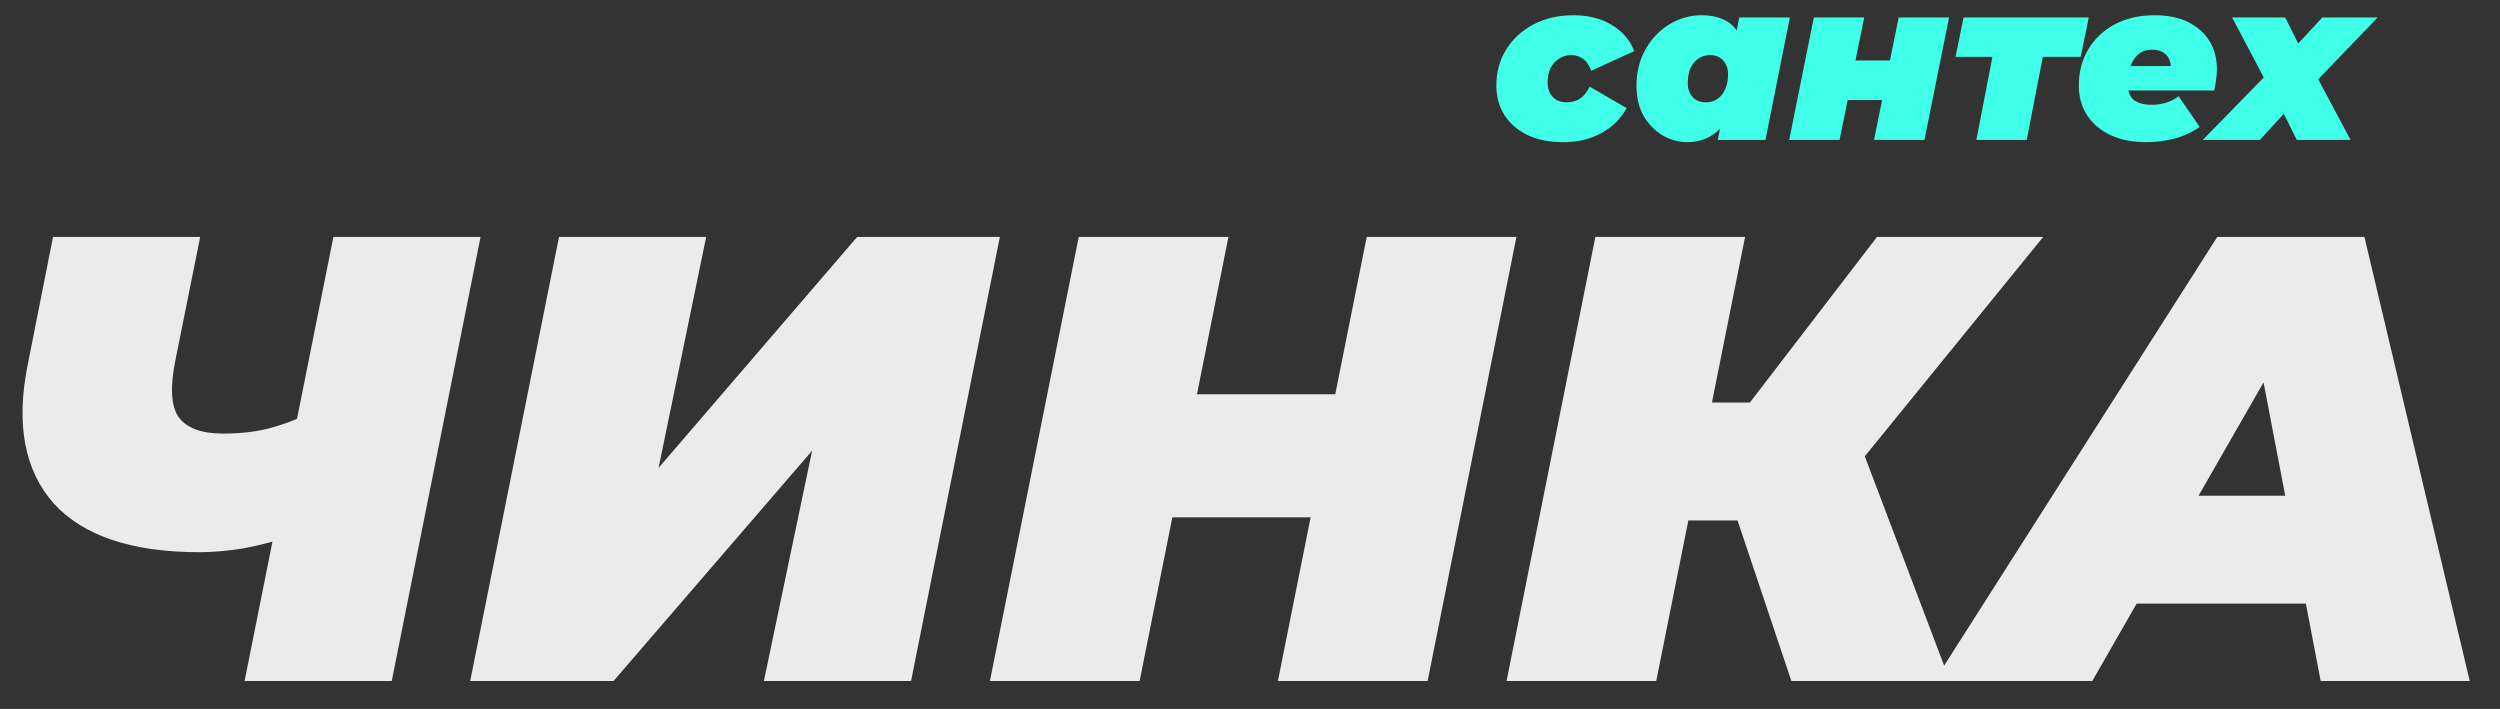 <?xml version="1.0" encoding="UTF-8"?> <svg xmlns="http://www.w3.org/2000/svg" width="268" height="76" viewBox="0 0 268 76" fill="none"><rect x="0" y="0" width="268" height="76" fill="#333333" stroke="none"/> <path d="M32 57.224C29.779 57.949 27.807 58.471 26.084 58.788C24.361 59.06 22.797 59.196 21.392 59.196C14.139 59.196 8.925 57.451 5.752 53.96C2.624 50.424 1.695 45.483 2.964 39.136L5.684 25.4H21.46L18.808 38.592C18.219 41.493 18.332 43.533 19.148 44.712C20.009 45.891 21.596 46.48 23.908 46.48C25.948 46.48 27.739 46.253 29.28 45.8C30.867 45.347 32.204 44.803 33.292 44.168L32 57.224ZM26.22 73L35.74 25.4H51.516L41.996 73H26.22Z" fill="#EBEBEB"></path> <path d="M50.406 73L59.926 25.4H75.702L70.602 50.152L91.886 25.4H107.186L97.666 73H81.89L87.058 48.316L65.774 73H50.406Z" fill="#EBEBEB"></path> <path d="M146.513 25.4H162.561L153.041 73H136.993L146.513 25.4ZM122.169 73H106.121L115.641 25.4H131.689L122.169 73ZM141.549 55.456H124.617L127.269 42.264H144.201L141.549 55.456Z" fill="#EBEBEB"></path> <path d="M161.503 73L171.023 25.4H187.071L177.551 73H161.503ZM176.395 55.796L178.911 43.148H196.931L194.415 55.796H176.395ZM192.035 73L184.555 50.696L197.747 43.216L209.035 73H192.035ZM198.291 50.9L182.787 49.404L201.215 25.4H219.031L198.291 50.9Z" fill="#EBEBEB"></path> <path d="M207.362 73L237.69 25.4H253.466L264.754 73H248.774L241.09 32.812H247.346L224.294 73H207.362ZM221.37 64.704L227.762 53.144H249.658L251.426 64.704H221.37Z" fill="#EBEBEB"></path> <path d="M167.56 15.24C166.12 15.24 164.864 14.992 163.792 14.496C162.72 13.984 161.888 13.272 161.296 12.36C160.704 11.448 160.408 10.384 160.408 9.168C160.408 7.728 160.76 6.44 161.464 5.304C162.168 4.168 163.144 3.272 164.392 2.616C165.64 1.96 167.072 1.632 168.688 1.632C170.256 1.632 171.616 1.976 172.768 2.664C173.92 3.352 174.728 4.288 175.192 5.472L170.584 7.584C170.36 6.976 170.056 6.544 169.672 6.288C169.304 6.032 168.888 5.904 168.424 5.904C167.944 5.904 167.512 6.032 167.128 6.288C166.744 6.528 166.44 6.864 166.216 7.296C166.008 7.728 165.904 8.24 165.904 8.832C165.904 9.456 166.08 9.968 166.432 10.368C166.784 10.768 167.296 10.968 167.968 10.968C168.496 10.968 168.96 10.84 169.36 10.584C169.76 10.328 170.112 9.896 170.416 9.288L174.376 11.592C173.736 12.744 172.824 13.64 171.64 14.28C170.472 14.92 169.112 15.24 167.56 15.24Z" fill="#40FFE9"></path> <path d="M180.833 15.24C179.969 15.24 179.121 15.008 178.289 14.544C177.457 14.064 176.769 13.376 176.225 12.48C175.697 11.568 175.433 10.464 175.433 9.168C175.433 8.08 175.617 7.08 175.985 6.168C176.353 5.256 176.857 4.464 177.497 3.792C178.153 3.104 178.897 2.576 179.729 2.208C180.577 1.824 181.473 1.632 182.417 1.632C183.441 1.632 184.329 1.84 185.081 2.256C185.833 2.672 186.369 3.376 186.689 4.368C187.025 5.344 187.057 6.696 186.785 8.424C186.561 9.832 186.177 11.048 185.633 12.072C185.105 13.096 184.441 13.88 183.641 14.424C182.841 14.968 181.905 15.24 180.833 15.24ZM182.873 10.968C183.353 10.968 183.769 10.848 184.121 10.608C184.473 10.352 184.745 10 184.937 9.552C185.145 9.104 185.249 8.576 185.249 7.968C185.249 7.36 185.073 6.864 184.721 6.48C184.385 6.096 183.913 5.904 183.305 5.904C182.841 5.904 182.425 6.032 182.057 6.288C181.705 6.528 181.425 6.872 181.217 7.32C181.025 7.768 180.929 8.296 180.929 8.904C180.929 9.512 181.097 10.008 181.433 10.392C181.785 10.776 182.265 10.968 182.873 10.968ZM184.145 15L184.505 13.224L185.393 8.424L186.089 3.672L186.449 1.872H191.873L189.257 15H184.145Z" fill="#40FFE9"></path> <path d="M191.804 15L194.444 1.872H199.844L198.908 6.48H202.604L203.54 1.872H208.94L206.3 15H200.9L201.764 10.728H198.068L197.204 15H191.804Z" fill="#40FFE9"></path> <path d="M211.867 15L213.811 4.944L214.771 6.096H209.635L210.499 1.872H223.915L223.051 6.096H217.819L219.211 4.944L217.267 15H211.867Z" fill="#40FFE9"></path> <path d="M230.071 15.24C228.631 15.24 227.367 14.992 226.279 14.496C225.207 14 224.367 13.296 223.759 12.384C223.151 11.472 222.847 10.4 222.847 9.168C222.847 7.728 223.183 6.44 223.855 5.304C224.527 4.168 225.471 3.272 226.687 2.616C227.919 1.96 229.351 1.632 230.983 1.632C232.391 1.632 233.591 1.88 234.583 2.376C235.575 2.872 236.335 3.552 236.863 4.416C237.391 5.28 237.655 6.28 237.655 7.416C237.655 7.816 237.623 8.208 237.559 8.592C237.511 8.976 237.447 9.344 237.367 9.696H227.167L227.671 7.08H234.871L232.615 7.776C232.743 7.264 232.735 6.832 232.591 6.48C232.463 6.112 232.239 5.832 231.919 5.64C231.599 5.432 231.207 5.328 230.743 5.328C230.087 5.328 229.567 5.504 229.183 5.856C228.799 6.208 228.519 6.664 228.343 7.224C228.183 7.784 228.103 8.368 228.103 8.976C228.103 9.792 228.319 10.376 228.751 10.728C229.199 11.064 229.847 11.232 230.695 11.232C231.191 11.232 231.687 11.16 232.183 11.016C232.679 10.856 233.135 10.624 233.551 10.32L235.807 13.608C234.911 14.216 233.975 14.64 232.999 14.88C232.039 15.12 231.063 15.24 230.071 15.24Z" fill="#40FFE9"></path> <path d="M236.138 15L244.106 6.84L243.338 9.552L239.282 1.872H244.97L247.25 6.408H244.754L248.954 1.872H254.882L247.25 9.816L247.73 7.032L251.978 15H246.218L243.914 10.368H246.506L242.258 15H236.138Z" fill="#40FFE9"></path> </svg> 